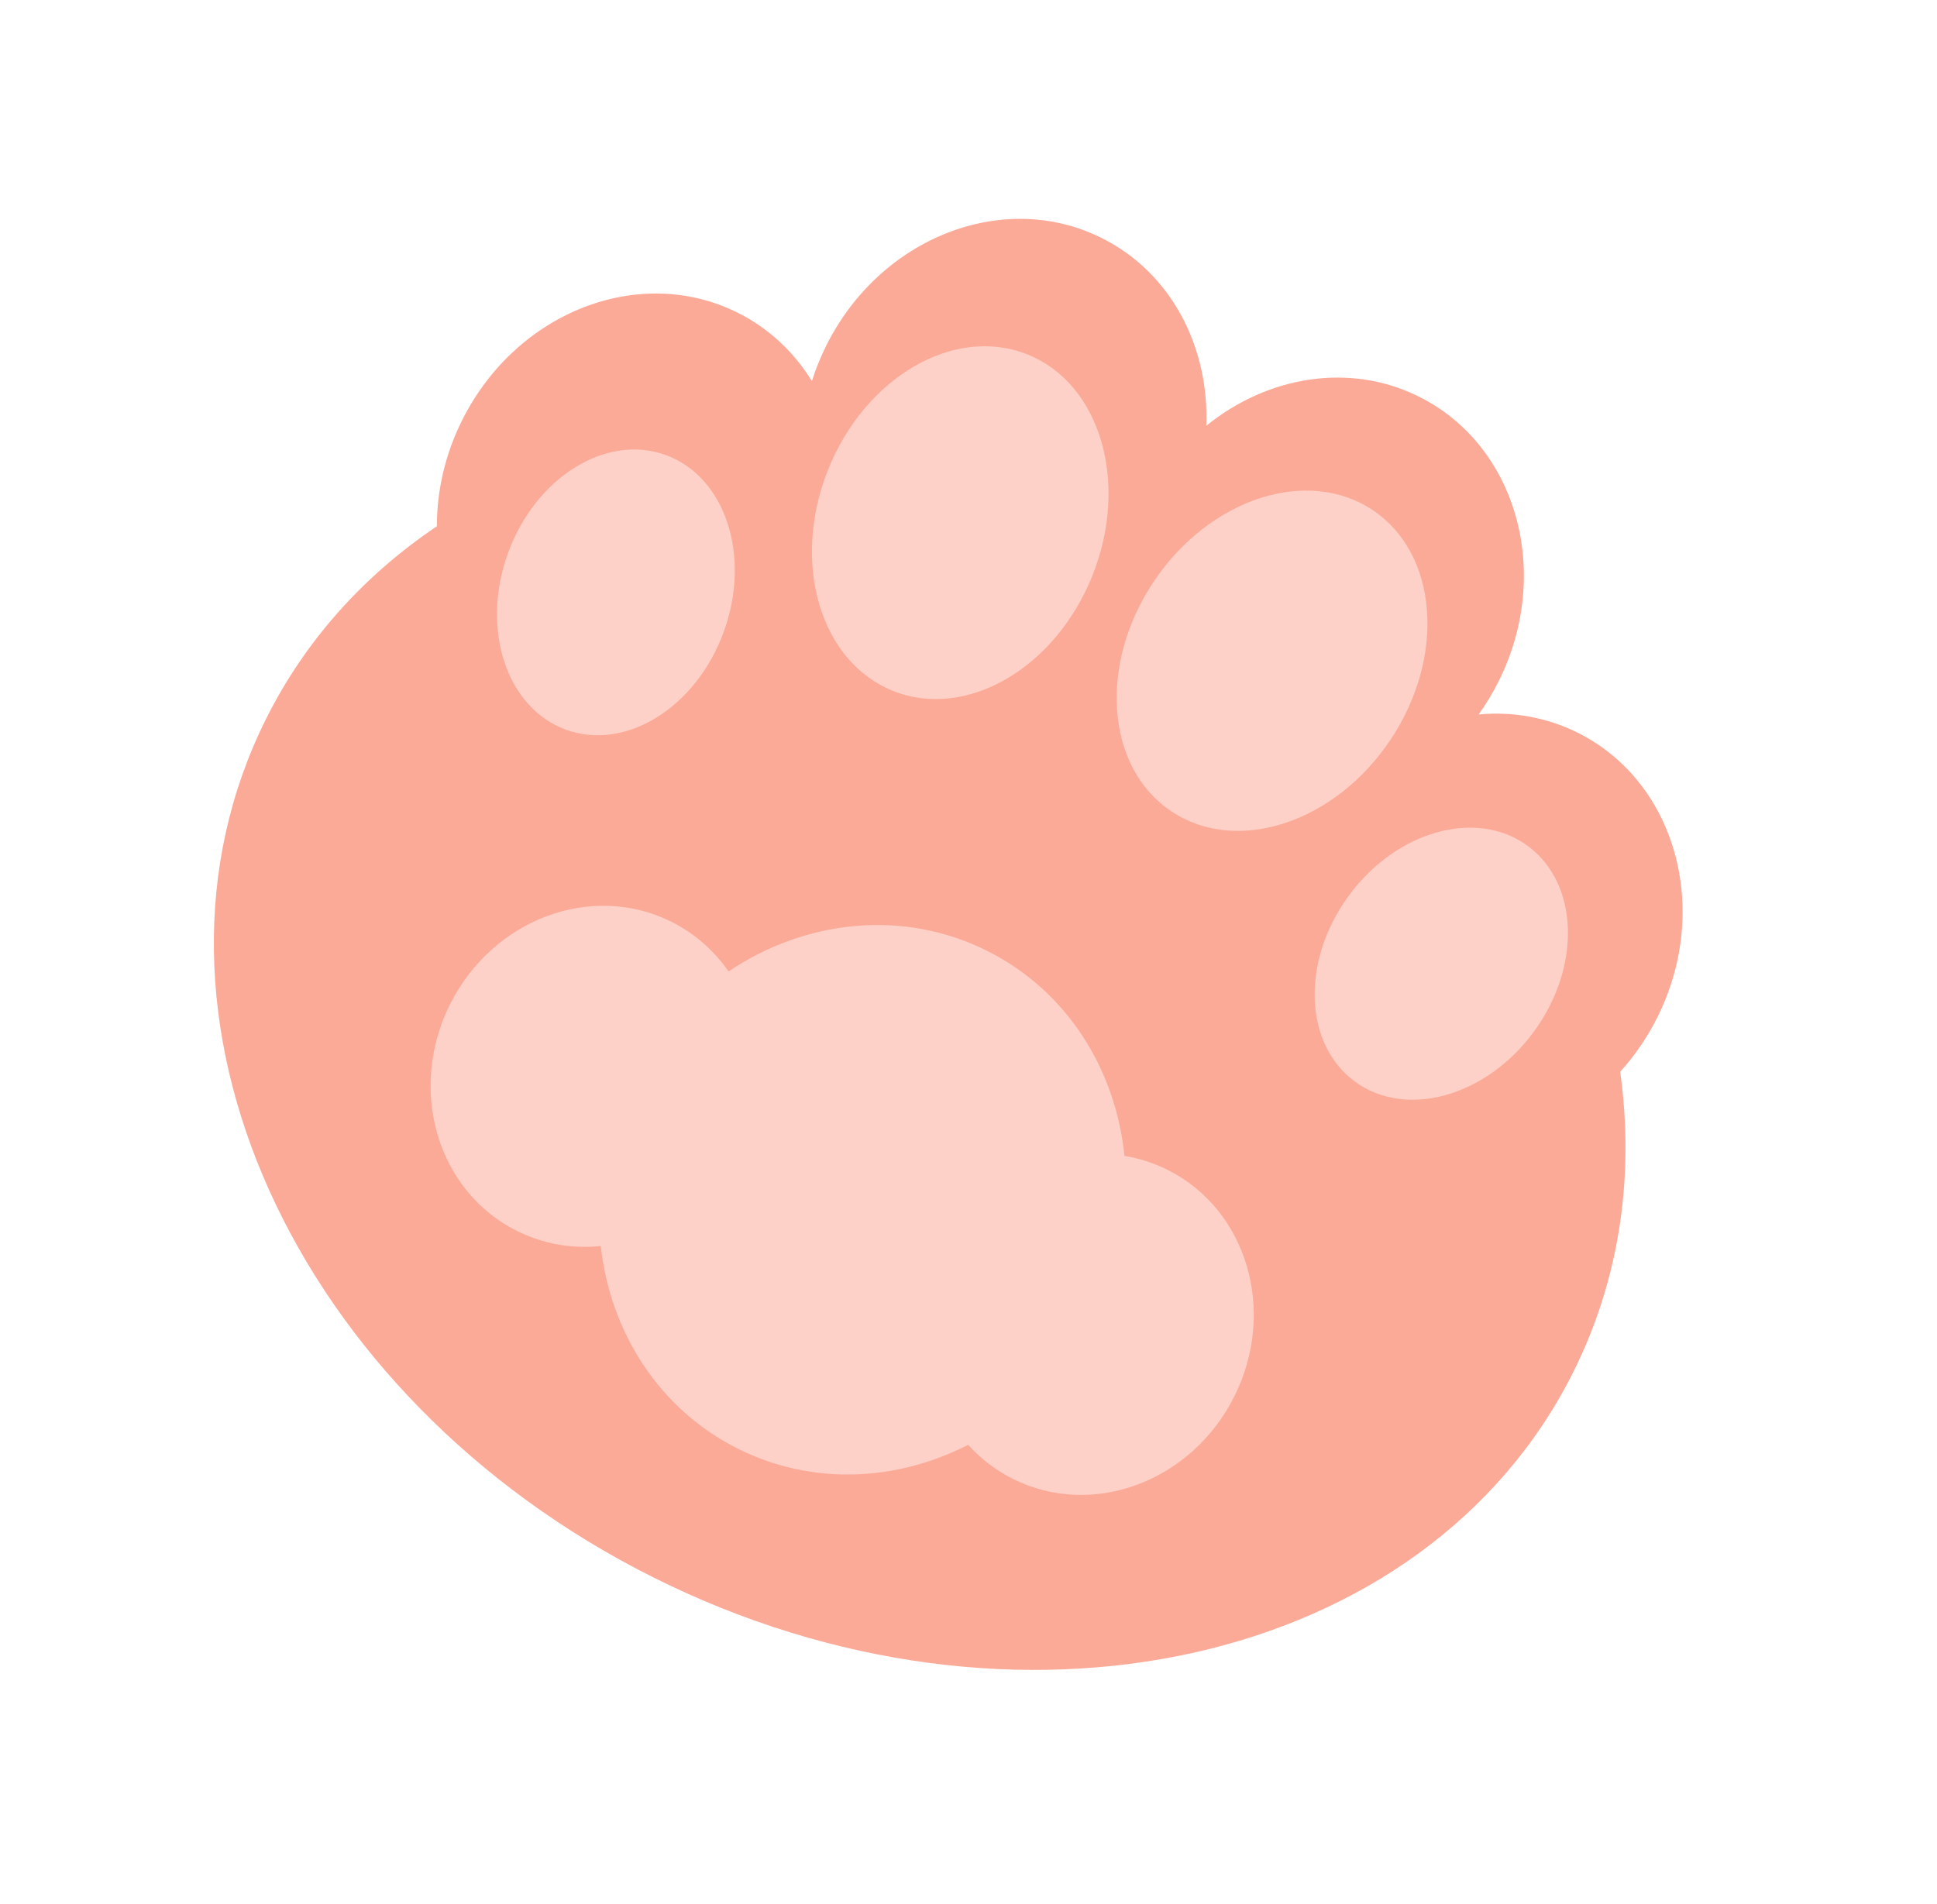 <?xml version="1.0" encoding="UTF-8"?> <svg xmlns="http://www.w3.org/2000/svg" width="60" height="59" viewBox="0 0 60 59" fill="none"> <path fill-rule="evenodd" clip-rule="evenodd" d="M43.961 12.293C41.81 11.217 39.264 11.652 37.366 13.192C37.46 10.75 36.281 8.452 34.129 7.376C31.094 5.858 27.274 7.347 25.597 10.701C25.416 11.064 25.267 11.434 25.149 11.807C24.601 10.916 23.826 10.177 22.85 9.689C19.815 8.171 15.995 9.66 14.318 13.014C13.783 14.083 13.531 15.213 13.533 16.305C11.3 17.808 9.473 19.81 8.244 22.268C3.691 31.372 9.063 43.285 20.244 48.876C31.424 54.467 44.178 51.62 48.731 42.516C50.189 39.601 50.629 36.397 50.187 33.206C50.632 32.716 51.021 32.154 51.335 31.526C53.012 28.172 51.912 24.223 48.877 22.705C47.901 22.217 46.844 22.04 45.803 22.136C46.031 21.818 46.237 21.477 46.419 21.114C48.096 17.76 46.996 13.811 43.961 12.293Z" fill="#FCAA98"></path> <path fill-rule="evenodd" clip-rule="evenodd" d="M29.989 44.764C27.774 45.902 25.154 46.034 22.859 44.886C20.409 43.661 18.902 41.264 18.609 38.606C17.733 38.696 16.837 38.55 16.009 38.136C13.544 36.903 12.619 33.761 13.941 31.116C15.264 28.472 18.333 27.328 20.797 28.56C21.529 28.926 22.125 29.46 22.567 30.099C24.941 28.502 27.968 28.155 30.574 29.459C33.047 30.695 34.558 33.126 34.831 35.813C35.286 35.888 35.736 36.03 36.166 36.246C38.631 37.478 39.556 40.621 38.234 43.265C36.911 45.909 33.842 47.054 31.378 45.822C30.839 45.552 30.373 45.191 29.989 44.764Z" fill="#FDD1C7"></path> <ellipse cx="19.078" cy="18.354" rx="3.557" ry="4.527" transform="rotate(19.885 19.078 18.354)" fill="#FDD1C7"></ellipse> <ellipse cx="29.744" cy="16.194" rx="4.41" ry="5.613" transform="rotate(21.687 29.744 16.194)" fill="#FDD1C7"></ellipse> <ellipse cx="39.403" cy="20.472" rx="4.41" ry="5.613" transform="rotate(33.757 39.403 20.472)" fill="#FDD1C7"></ellipse> <ellipse cx="44.645" cy="29.859" rx="3.557" ry="4.527" transform="rotate(36.204 44.645 29.859)" fill="#FDD1C7"></ellipse> </svg> 